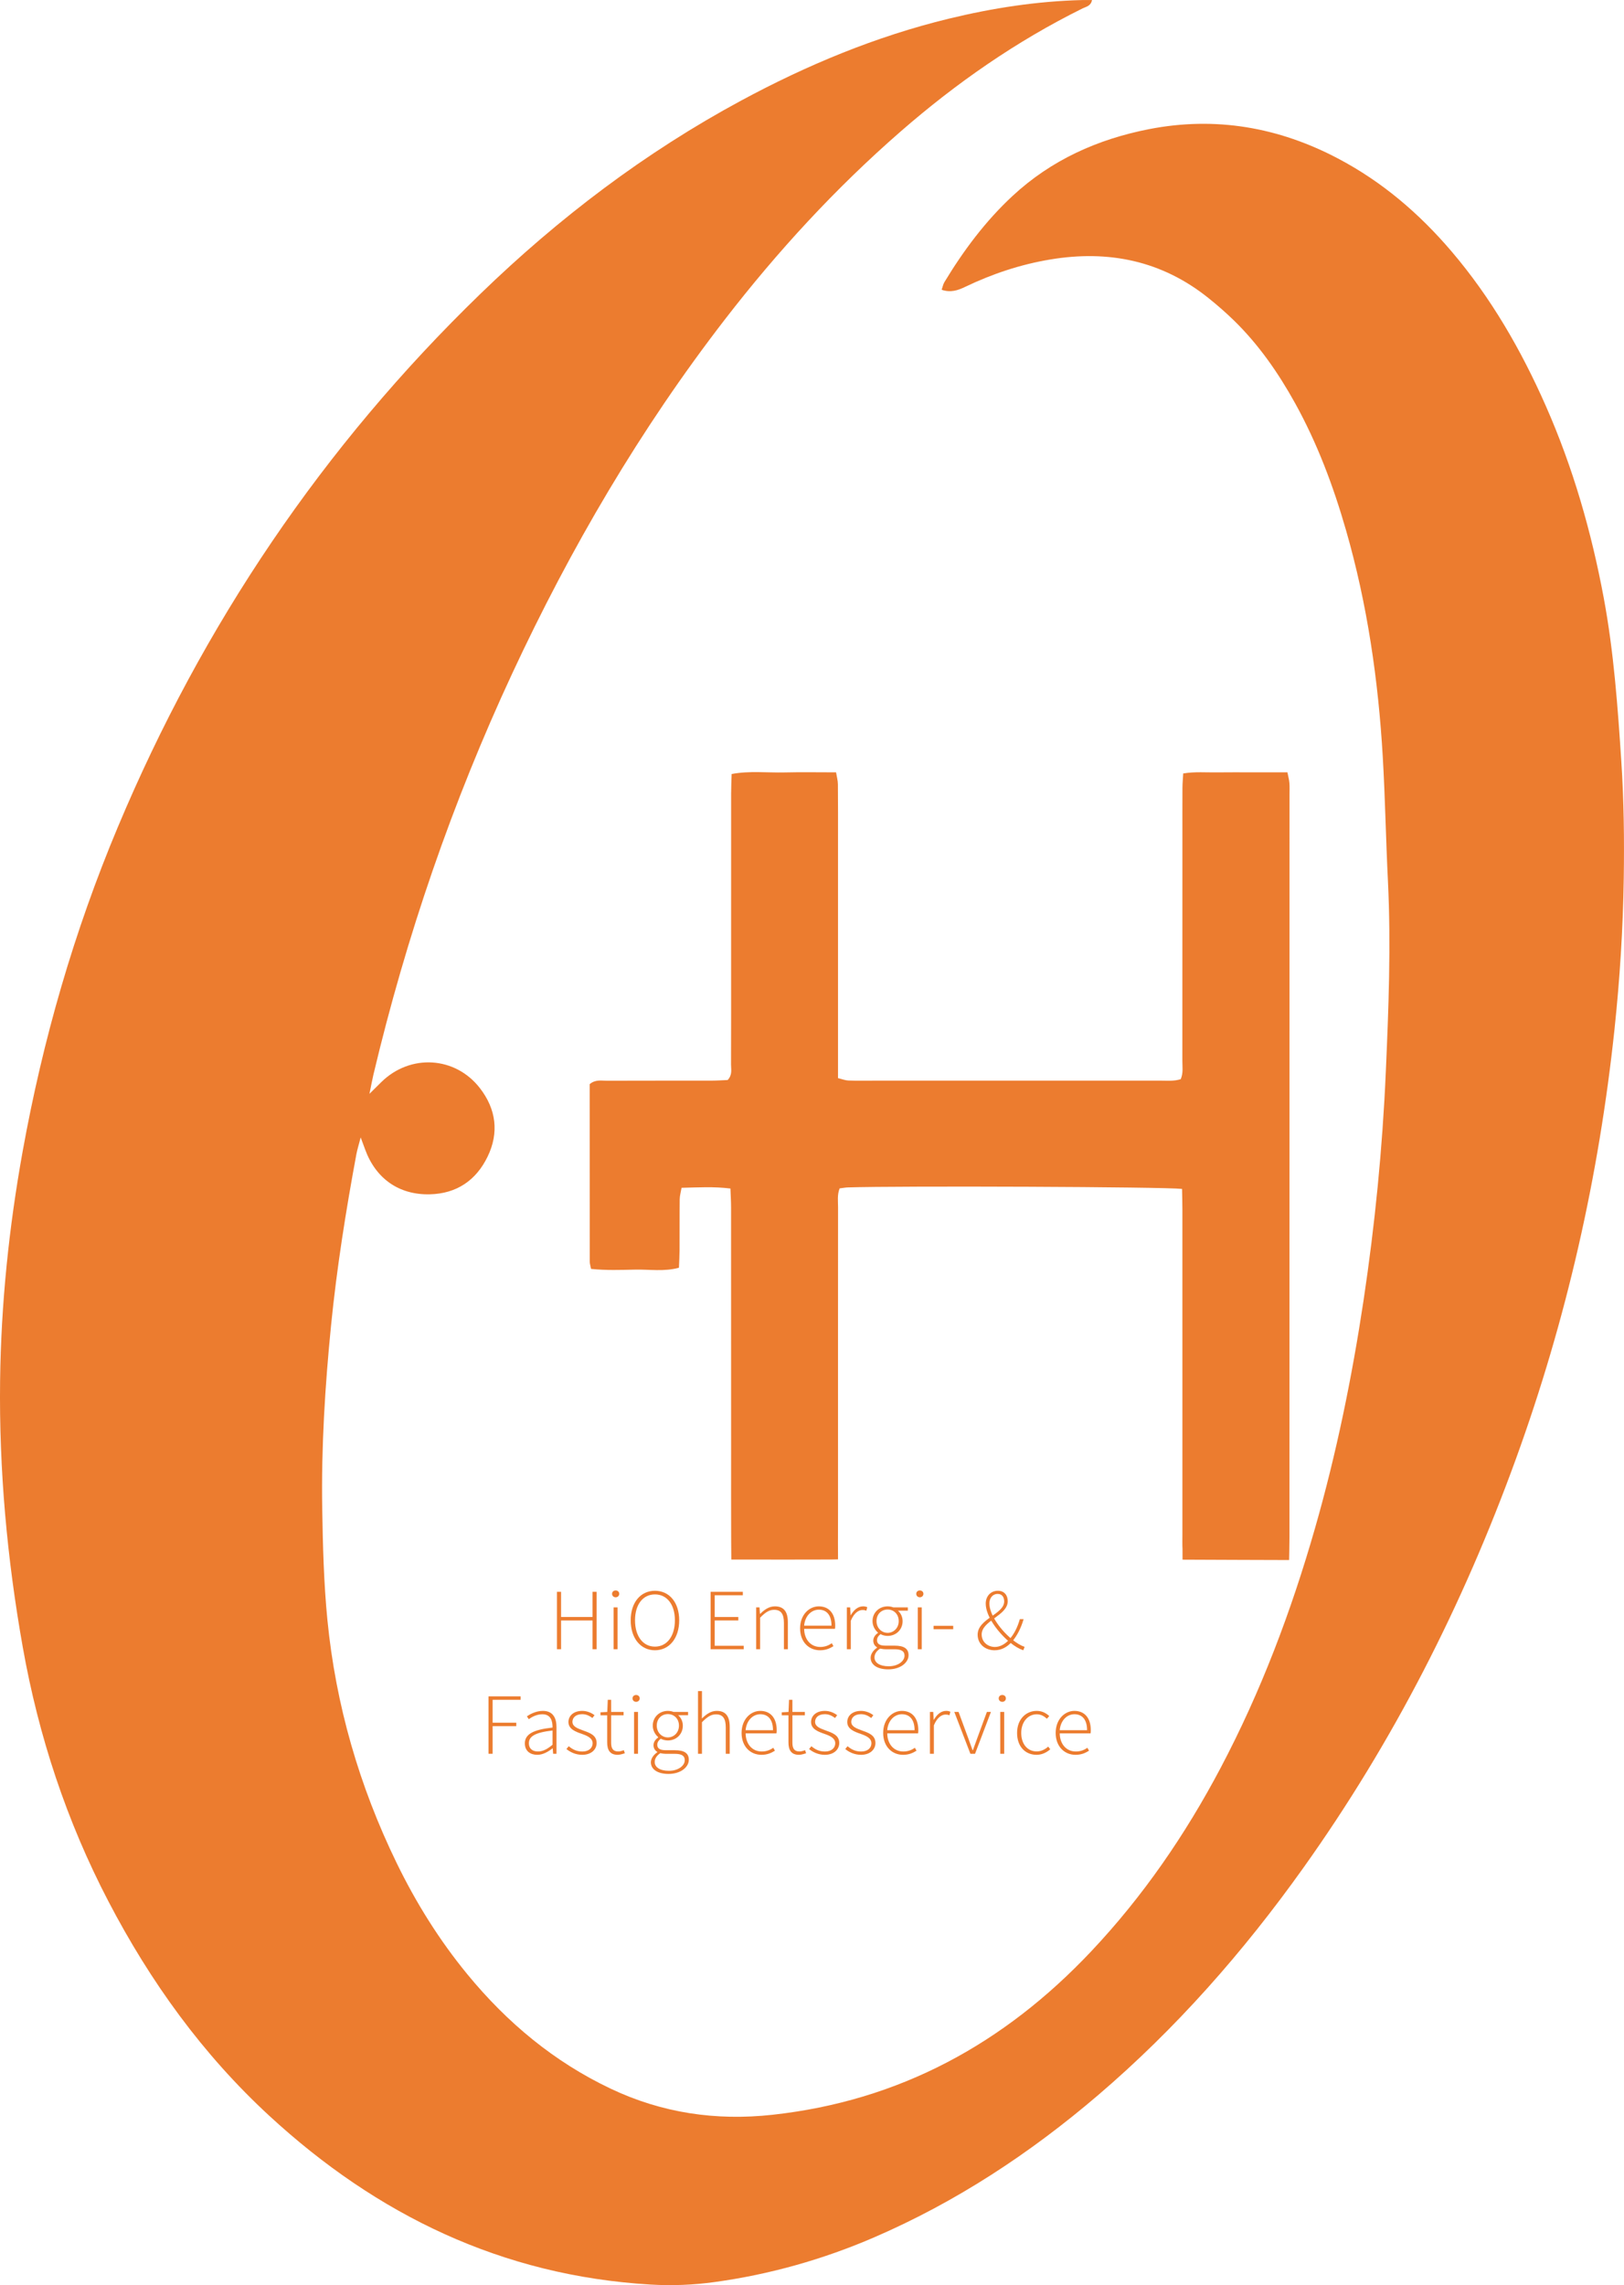 <?xml version="1.0" encoding="UTF-8"?>
<svg xmlns="http://www.w3.org/2000/svg" xmlns:xlink="http://www.w3.org/1999/xlink" width="324.69pt" height="456.67pt" viewBox="0 0 324.69 456.67" version="1.1">
<g id="surface1">
<path style=" stroke:none;fill-rule:nonzero;fill:rgb(92.499%,48.599%,18.399%);fill-opacity:1;" d="M 188.27 57.91 C 188.453 57.387 188.547 56.832 188.816 56.387 C 192.633 50.074 197.008 44.203 202.434 39.164 C 210.199 31.957 219.496 27.801 229.77 25.801 C 243.016 23.227 255.598 25.406 267.508 31.676 C 276.332 36.316 283.754 42.672 290.195 50.223 C 298.105 59.496 304.117 69.941 309.027 81.051 C 314.484 93.398 318.184 106.281 320.648 119.535 C 322.656 130.328 323.438 141.25 324.156 152.184 C 324.668 159.969 324.758 167.762 324.641 175.555 C 324.492 185.609 323.855 195.637 322.797 205.641 C 319.68 235.078 313.18 263.738 303.074 291.57 C 292.496 320.703 278.555 348.094 260.527 373.355 C 248.602 390.07 235.129 405.391 219.488 418.75 C 205.926 430.332 191.16 440.051 174.738 447.137 C 164.523 451.543 153.898 454.539 142.879 456.055 C 138.625 456.641 134.355 456.812 130.035 456.555 C 100.438 454.793 75.418 442.703 53.867 422.852 C 40.512 410.551 30.051 396.031 21.676 379.977 C 13.305 363.934 7.707 346.953 4.547 329.152 C 1.422 311.539 -0.203 293.793 0.02 275.898 C 0.211 260.508 1.797 245.258 4.527 230.105 C 8.551 207.801 14.793 186.156 23.57 165.258 C 40.535 124.848 64.555 89.215 96.07 58.703 C 111.73 43.543 128.965 30.461 148.191 20.094 C 161.363 12.992 175.09 7.285 189.66 3.742 C 198.461 1.602 207.375 0.227 216.449 0.008 C 217.008 -0.004 217.57 0.008 218.324 0.008 C 218.109 1.223 217.125 1.34 216.434 1.684 C 203.188 8.238 191.168 16.605 180.047 26.293 C 167.051 37.613 155.441 50.234 144.914 63.859 C 127.988 85.77 114.09 109.508 102.418 134.57 C 90.418 160.344 81.234 187.102 74.66 214.754 C 74.406 215.84 74.211 216.938 73.867 218.59 C 74.918 217.555 75.586 216.891 76.258 216.23 C 82.027 210.574 91.008 211.086 95.945 217.453 C 99.207 221.66 99.805 226.375 97.484 231.152 C 95.195 235.871 91.316 238.551 85.922 238.676 C 79.785 238.816 75.137 235.566 72.996 229.703 C 72.773 229.086 72.543 228.473 72.113 227.309 C 71.723 228.82 71.422 229.746 71.246 230.695 C 69.145 242.02 67.336 253.383 66.191 264.855 C 64.98 277.008 64.227 289.18 64.422 301.387 C 64.543 308.836 64.73 316.312 65.457 323.719 C 67.129 340.727 71.824 356.938 79.305 372.312 C 83.176 380.266 87.832 387.727 93.453 394.566 C 101.383 404.211 110.762 412.035 122.094 417.41 C 132.359 422.277 143.121 423.863 154.426 422.629 C 179.84 419.852 200.75 408.414 218.129 390.004 C 228.516 379 236.988 366.652 244.043 353.301 C 252.094 338.062 258.141 322.031 262.887 305.496 C 267.191 290.504 270.305 275.254 272.625 259.828 C 274.891 244.734 276.395 229.566 277.062 214.328 C 277.625 201.582 278.121 188.82 277.492 176.051 C 277.086 167.816 276.941 159.566 276.465 151.34 C 275.574 135.969 273.379 120.793 269.113 105.965 C 266.578 97.148 263.375 88.602 258.922 80.559 C 255.566 74.504 251.645 68.852 246.664 64.004 C 245.047 62.434 243.336 60.945 241.574 59.535 C 232.254 52.082 221.633 49.922 210.008 51.852 C 204.059 52.84 198.402 54.723 192.98 57.324 C 191.52 58.027 190.07 58.527 188.27 57.91 "/>
<path style=" stroke:none;fill-rule:nonzero;fill:rgb(92.499%,48.599%,18.399%);fill-opacity:1;" d="M 236.332 237.598 C 233.004 237.176 179.824 236.969 169.531 237.297 C 168.992 237.316 168.457 237.422 167.871 237.492 C 167.355 238.816 167.559 240.066 167.555 241.281 C 167.539 259.016 167.547 276.75 167.547 294.484 C 167.547 299.117 167.555 303.746 167.535 308.379 C 167.531 309.363 167.547 311.629 167.547 311.629 C 167.547 311.629 166.527 311.656 166.215 311.66 C 160 311.68 153.785 311.68 147.57 311.664 C 147.258 311.664 146.215 311.668 146.215 311.668 C 146.215 311.668 146.191 309.188 146.184 308.094 C 146.156 301.996 146.172 295.895 146.172 289.797 C 146.172 273.645 146.176 257.488 146.164 241.336 C 146.164 240.117 146.086 238.898 146.039 237.52 C 142.711 237.102 139.598 237.301 136.266 237.375 C 136.125 238.199 135.906 238.934 135.895 239.668 C 135.855 243.055 135.887 246.445 135.867 249.832 C 135.863 250.949 135.793 252.066 135.742 253.352 C 132.777 254.16 129.855 253.664 126.984 253.727 C 124.078 253.789 121.156 253.895 118.172 253.586 C 118.055 252.965 117.906 252.539 117.906 252.113 C 117.895 240.27 117.895 228.426 117.895 216.66 C 119.051 215.691 120.223 215.98 121.305 215.977 C 128.309 215.949 135.316 215.969 142.32 215.957 C 143.434 215.953 144.543 215.871 145.484 215.836 C 146.465 214.781 146.152 213.715 146.156 212.742 C 146.184 205.625 146.172 198.508 146.172 191.391 C 146.172 180.438 146.168 169.48 146.176 158.523 C 146.176 157.301 146.238 156.074 146.277 154.684 C 149.883 154.004 153.363 154.449 156.816 154.367 C 160.199 154.285 163.586 154.348 167.156 154.348 C 167.301 155.254 167.52 155.992 167.523 156.738 C 167.562 160.578 167.547 164.418 167.547 168.258 C 167.547 182.719 167.547 197.176 167.547 211.633 C 167.547 212.867 167.547 214.105 167.547 215.465 C 168.348 215.652 168.969 215.906 169.602 215.934 C 171.293 215.996 172.992 215.961 174.688 215.961 C 193.781 215.961 212.879 215.965 231.973 215.957 C 233.309 215.953 234.664 216.105 236.062 215.672 C 236.605 214.43 236.387 213.18 236.391 211.973 C 236.406 197.176 236.402 182.379 236.402 167.582 C 236.402 164.191 236.391 160.805 236.41 157.414 C 236.414 156.535 236.504 155.656 236.562 154.57 C 238.938 154.18 241.18 154.391 243.398 154.355 C 245.773 154.32 248.145 154.348 250.52 154.348 C 252.766 154.348 255.012 154.348 257.398 154.348 C 257.562 155.191 257.742 155.816 257.793 156.453 C 257.855 157.242 257.816 158.035 257.816 158.824 C 257.816 208.301 257.82 257.773 257.805 307.25 C 257.805 308.586 257.738 311.766 257.738 311.766 C 257.781 311.766 238.867 311.711 236.426 311.688 L 236.422 309.594 C 236.367 308.578 236.402 307.559 236.402 306.543 C 236.402 284.969 236.402 263.395 236.398 241.82 C 236.398 240.48 236.355 239.141 236.332 237.598 "/>
<path style=" stroke:none;fill-rule:nonzero;fill:rgb(92.499%,48.599%,18.399%);fill-opacity:1;" d="M 111.355 318.113 L 112.176 318.113 L 112.176 323.145 L 118.469 323.145 L 118.469 318.113 L 119.289 318.113 L 119.289 329.59 L 118.469 329.59 L 118.469 323.844 L 112.176 323.844 L 112.176 329.59 L 111.355 329.59 L 111.355 318.113 "/>
<path style=" stroke:none;fill-rule:nonzero;fill:rgb(92.499%,48.599%,18.399%);fill-opacity:1;" d="M 122.676 321.227 L 123.469 321.227 L 123.469 329.59 L 122.676 329.59 Z M 122.371 318.523 C 122.371 318.094 122.699 317.844 123.09 317.844 C 123.477 317.844 123.805 318.094 123.805 318.523 C 123.805 318.926 123.477 319.207 123.09 319.207 C 122.699 319.207 122.371 318.926 122.371 318.523 "/>
<path style=" stroke:none;fill-rule:nonzero;fill:rgb(92.499%,48.599%,18.399%);fill-opacity:1;" d="M 134.934 323.812 C 134.934 320.633 133.336 318.633 130.945 318.633 C 128.559 318.633 126.961 320.633 126.961 323.812 C 126.961 326.996 128.559 329.07 130.945 329.07 C 133.336 329.07 134.934 326.996 134.934 323.812 Z M 126.098 323.812 C 126.098 320.184 128.117 317.906 130.945 317.906 C 133.777 317.906 135.793 320.184 135.793 323.812 C 135.793 327.445 133.777 329.797 130.945 329.797 C 128.117 329.797 126.098 327.445 126.098 323.812 "/>
<path style=" stroke:none;fill-rule:nonzero;fill:rgb(92.499%,48.599%,18.399%);fill-opacity:1;" d="M 142.074 318.113 L 148.516 318.113 L 148.516 318.805 L 142.895 318.805 L 142.895 323.148 L 147.613 323.148 L 147.613 323.84 L 142.895 323.84 L 142.895 328.898 L 148.691 328.898 L 148.691 329.59 L 142.074 329.59 L 142.074 318.113 "/>
<path style=" stroke:none;fill-rule:nonzero;fill:rgb(92.499%,48.599%,18.399%);fill-opacity:1;" d="M 151.184 321.227 L 151.852 321.227 L 151.938 322.523 L 151.977 322.523 C 152.852 321.672 153.742 321.02 154.926 321.02 C 156.699 321.02 157.52 322.066 157.52 324.227 L 157.52 329.59 L 156.73 329.59 L 156.73 324.324 C 156.73 322.555 156.156 321.711 154.777 321.711 C 153.754 321.711 153.016 322.238 151.973 323.281 L 151.973 329.59 L 151.184 329.59 L 151.184 321.227 "/>
<path style=" stroke:none;fill-rule:nonzero;fill:rgb(92.499%,48.599%,18.399%);fill-opacity:1;" d="M 166.242 324.879 C 166.242 322.746 165.25 321.684 163.711 321.684 C 162.262 321.684 160.949 322.883 160.77 324.879 Z M 159.965 325.422 C 159.965 322.695 161.781 321.02 163.703 321.02 C 165.734 321.02 166.984 322.43 166.984 324.887 C 166.984 325.098 166.98 325.305 166.941 325.516 L 160.773 325.516 C 160.805 327.625 162.07 329.133 164.004 329.133 C 164.934 329.133 165.664 328.832 166.309 328.391 L 166.633 328.977 C 165.957 329.387 165.188 329.797 163.93 329.797 C 161.738 329.797 159.965 328.156 159.965 325.422 "/>
<path style=" stroke:none;fill-rule:nonzero;fill:rgb(92.499%,48.599%,18.399%);fill-opacity:1;" d="M 169.312 321.227 L 169.98 321.227 L 170.066 322.785 L 170.105 322.785 C 170.684 321.762 171.523 321.02 172.547 321.02 C 172.855 321.02 173.113 321.059 173.395 321.191 L 173.215 321.891 C 172.926 321.789 172.77 321.75 172.441 321.75 C 171.668 321.75 170.754 322.32 170.102 323.902 L 170.102 329.59 L 169.312 329.59 L 169.312 321.227 "/>
<path style=" stroke:none;fill-rule:nonzero;fill:rgb(92.499%,48.599%,18.399%);fill-opacity:1;" d="M 179.684 323.969 C 179.684 322.555 178.68 321.656 177.465 321.656 C 176.25 321.656 175.246 322.539 175.246 323.969 C 175.246 325.367 176.281 326.316 177.465 326.316 C 178.645 326.316 179.684 325.367 179.684 323.969 Z M 180.844 330.871 C 180.844 329.949 180.156 329.598 178.859 329.598 L 177.02 329.598 C 176.852 329.598 176.402 329.562 175.961 329.465 C 175.164 329.984 174.836 330.629 174.836 331.219 C 174.836 332.277 175.871 332.992 177.676 332.992 C 179.609 332.992 180.844 331.926 180.844 330.871 Z M 174.07 331.297 C 174.07 330.57 174.562 329.824 175.352 329.281 L 175.352 329.211 C 174.922 328.961 174.594 328.508 174.594 327.871 C 174.594 327.121 175.148 326.59 175.531 326.328 L 175.531 326.258 C 174.984 325.809 174.445 324.977 174.445 323.969 C 174.445 322.246 175.789 321.02 177.465 321.02 C 177.93 321.02 178.336 321.117 178.602 321.227 L 181.508 321.227 L 181.508 321.883 L 179.516 321.883 C 180.066 322.34 180.461 323.098 180.461 323.977 C 180.461 325.688 179.141 326.93 177.465 326.93 C 176.984 326.93 176.438 326.801 176.047 326.574 C 175.676 326.871 175.348 327.227 175.348 327.785 C 175.348 328.387 175.707 328.871 176.984 328.871 L 178.82 328.871 C 180.75 328.871 181.648 329.469 181.648 330.789 C 181.648 332.23 180.066 333.613 177.594 333.613 C 175.43 333.613 174.07 332.711 174.07 331.297 "/>
<path style=" stroke:none;fill-rule:nonzero;fill:rgb(92.499%,48.599%,18.399%);fill-opacity:1;" d="M 183.492 321.227 L 184.281 321.227 L 184.281 329.59 L 183.492 329.59 Z M 183.188 318.523 C 183.188 318.094 183.516 317.844 183.902 317.844 C 184.293 317.844 184.621 318.094 184.621 318.523 C 184.621 318.926 184.293 319.207 183.902 319.207 C 183.516 319.207 183.188 318.926 183.188 318.523 "/>
<path style=" stroke:none;fill-rule:nonzero;fill:rgb(92.499%,48.599%,18.399%);fill-opacity:1;" d="M 186.656 324.906 L 190.578 324.906 L 190.578 325.586 L 186.656 325.586 L 186.656 324.906 "/>
<path style=" stroke:none;fill-rule:nonzero;fill:rgb(92.499%,48.599%,18.399%);fill-opacity:1;" d="M 195.465 326.68 C 195.465 323.477 200.77 322.617 200.77 320.023 C 200.77 319.285 200.422 318.539 199.477 318.539 C 198.434 318.539 197.812 319.391 197.812 320.438 C 197.812 322.766 200.156 325.848 202.328 327.609 C 203.23 328.352 204.098 328.859 204.852 329.117 L 204.586 329.797 C 203.785 329.527 202.848 329 201.855 328.172 C 199.492 326.199 197.078 322.977 197.078 320.469 C 197.078 318.988 198.074 317.906 199.504 317.906 C 200.781 317.906 201.48 318.793 201.48 319.992 C 201.48 322.867 196.266 323.871 196.266 326.633 C 196.266 328.145 197.48 329.133 198.926 329.133 C 199.996 329.133 200.98 328.527 201.762 327.676 C 202.75 326.59 203.438 325.195 203.895 323.578 L 204.652 323.578 C 204.152 325.285 203.391 326.863 202.324 328.09 C 201.406 329.09 200.312 329.797 198.852 329.797 C 196.977 329.797 195.465 328.574 195.465 326.68 "/>
<path style=" stroke:none;fill-rule:nonzero;fill:rgb(92.499%,48.599%,18.399%);fill-opacity:1;" d="M 97.672 339.008 L 104.09 339.008 L 104.09 339.695 L 98.492 339.695 L 98.492 344.27 L 103.219 344.27 L 103.219 344.961 L 98.492 344.961 L 98.492 350.48 L 97.672 350.48 L 97.672 339.008 "/>
<path style=" stroke:none;fill-rule:nonzero;fill:rgb(92.499%,48.599%,18.399%);fill-opacity:1;" d="M 110.469 348.68 L 110.469 345.832 C 106.945 346.23 105.742 347.027 105.742 348.359 C 105.742 349.562 106.574 350.023 107.559 350.023 C 108.543 350.023 109.406 349.559 110.469 348.68 Z M 104.934 348.402 C 104.934 346.543 106.652 345.66 110.469 345.246 C 110.492 343.965 110.133 342.586 108.445 342.586 C 107.289 342.586 106.289 343.145 105.715 343.57 L 105.348 342.996 C 105.957 342.578 107.145 341.91 108.539 341.91 C 110.57 341.91 111.258 343.352 111.258 345.141 L 111.258 350.48 L 110.59 350.48 L 110.504 349.395 L 110.465 349.395 C 109.59 350.086 108.547 350.691 107.422 350.691 C 106.062 350.691 104.934 349.969 104.934 348.402 "/>
<path style=" stroke:none;fill-rule:nonzero;fill:rgb(92.499%,48.599%,18.399%);fill-opacity:1;" d="M 113.25 349.535 L 113.707 348.973 C 114.434 349.566 115.215 350.031 116.434 350.031 C 117.785 350.031 118.484 349.262 118.484 348.383 C 118.484 347.336 117.371 346.875 116.383 346.527 C 115.09 346.078 113.652 345.566 113.652 344.137 C 113.652 342.934 114.629 341.91 116.414 341.91 C 117.336 341.91 118.242 342.281 118.867 342.777 L 118.441 343.332 C 117.863 342.91 117.254 342.57 116.395 342.57 C 115.055 342.57 114.449 343.32 114.449 344.094 C 114.449 345.047 115.461 345.406 116.484 345.785 C 117.812 346.277 119.285 346.703 119.285 348.332 C 119.285 349.594 118.254 350.691 116.395 350.691 C 115.121 350.691 114.02 350.172 113.25 349.535 "/>
<path style=" stroke:none;fill-rule:nonzero;fill:rgb(92.499%,48.599%,18.399%);fill-opacity:1;" d="M 121.395 348.172 L 121.395 342.793 L 120.055 342.793 L 120.055 342.195 L 121.414 342.121 L 121.512 339.699 L 122.184 339.699 L 122.184 342.121 L 124.672 342.121 L 124.672 342.793 L 122.184 342.793 L 122.184 348.23 C 122.184 349.297 122.461 350.02 123.641 350.02 C 123.961 350.02 124.406 349.887 124.719 349.754 L 124.926 350.379 C 124.43 350.547 123.879 350.691 123.523 350.691 C 121.879 350.691 121.395 349.672 121.395 348.172 "/>
<path style=" stroke:none;fill-rule:nonzero;fill:rgb(92.499%,48.599%,18.399%);fill-opacity:1;" d="M 126.77 342.121 L 127.559 342.121 L 127.559 350.48 L 126.77 350.48 Z M 126.461 339.418 C 126.461 338.988 126.789 338.734 127.18 338.734 C 127.566 338.734 127.898 338.988 127.898 339.418 C 127.898 339.82 127.566 340.102 127.18 340.102 C 126.789 340.102 126.461 339.82 126.461 339.418 "/>
<path style=" stroke:none;fill-rule:nonzero;fill:rgb(92.499%,48.599%,18.399%);fill-opacity:1;" d="M 135.746 344.859 C 135.746 343.449 134.742 342.551 133.527 342.551 C 132.312 342.551 131.309 343.434 131.309 344.859 C 131.309 346.262 132.344 347.211 133.527 347.211 C 134.711 347.211 135.746 346.262 135.746 344.859 Z M 136.906 351.766 C 136.906 350.844 136.219 350.492 134.922 350.492 L 133.082 350.492 C 132.914 350.492 132.465 350.457 132.023 350.355 C 131.23 350.879 130.898 351.523 130.898 352.113 C 130.898 353.172 131.934 353.883 133.742 353.883 C 135.672 353.883 136.906 352.82 136.906 351.766 Z M 130.133 352.191 C 130.133 351.461 130.625 350.719 131.414 350.176 L 131.414 350.105 C 130.984 349.855 130.656 349.402 130.656 348.766 C 130.656 348.016 131.211 347.484 131.594 347.223 L 131.594 347.152 C 131.047 346.703 130.508 345.871 130.508 344.859 C 130.508 343.141 131.852 341.91 133.527 341.91 C 133.992 341.91 134.398 342.012 134.664 342.121 L 137.57 342.121 L 137.57 342.777 L 135.578 342.777 C 136.133 343.234 136.523 343.992 136.523 344.871 C 136.523 346.582 135.203 347.824 133.527 347.824 C 133.047 347.824 132.5 347.695 132.109 347.469 C 131.738 347.766 131.41 348.121 131.41 348.68 C 131.41 349.281 131.77 349.766 133.047 349.766 L 134.887 349.766 C 136.812 349.766 137.715 350.363 137.715 351.684 C 137.715 353.125 136.133 354.508 133.66 354.508 C 131.492 354.508 130.133 353.602 130.133 352.191 "/>
<path style=" stroke:none;fill-rule:nonzero;fill:rgb(92.499%,48.599%,18.399%);fill-opacity:1;" d="M 139.555 337.957 L 140.344 337.957 L 140.344 341.59 L 140.332 343.434 C 141.227 342.566 142.117 341.91 143.301 341.91 C 145.07 341.91 145.895 342.961 145.895 345.117 L 145.895 350.48 L 145.105 350.48 L 145.105 345.219 C 145.105 343.445 144.527 342.605 143.148 342.605 C 142.129 342.605 141.391 343.133 140.344 344.176 L 140.344 350.48 L 139.555 350.48 L 139.555 337.957 "/>
<path style=" stroke:none;fill-rule:nonzero;fill:rgb(92.499%,48.599%,18.399%);fill-opacity:1;" d="M 154.547 345.773 C 154.547 343.641 153.551 342.578 152.012 342.578 C 150.562 342.578 149.25 343.773 149.07 345.773 Z M 148.266 346.316 C 148.266 343.59 150.082 341.91 152.004 341.91 C 154.039 341.91 155.289 343.32 155.289 345.781 C 155.289 345.988 155.281 346.199 155.242 346.406 L 149.074 346.406 C 149.105 348.52 150.371 350.027 152.305 350.027 C 153.234 350.027 153.965 349.727 154.609 349.285 L 154.934 349.867 C 154.258 350.281 153.488 350.691 152.23 350.691 C 150.039 350.691 148.266 349.051 148.266 346.316 "/>
<path style=" stroke:none;fill-rule:nonzero;fill:rgb(92.499%,48.599%,18.399%);fill-opacity:1;" d="M 157.637 348.172 L 157.637 342.793 L 156.297 342.793 L 156.297 342.195 L 157.652 342.121 L 157.754 339.699 L 158.426 339.699 L 158.426 342.121 L 160.91 342.121 L 160.91 342.793 L 158.426 342.793 L 158.426 348.23 C 158.426 349.297 158.699 350.02 159.883 350.02 C 160.199 350.02 160.645 349.887 160.957 349.754 L 161.164 350.379 C 160.668 350.547 160.117 350.691 159.766 350.691 C 158.117 350.691 157.637 349.672 157.637 348.172 "/>
<path style=" stroke:none;fill-rule:nonzero;fill:rgb(92.499%,48.599%,18.399%);fill-opacity:1;" d="M 161.762 349.535 L 162.219 348.973 C 162.941 349.566 163.723 350.031 164.945 350.031 C 166.293 350.031 166.992 349.262 166.992 348.383 C 166.992 347.336 165.883 346.875 164.895 346.527 C 163.602 346.078 162.16 345.566 162.16 344.137 C 162.16 342.934 163.141 341.91 164.926 341.91 C 165.844 341.91 166.75 342.281 167.375 342.777 L 166.949 343.332 C 166.371 342.91 165.766 342.57 164.902 342.57 C 163.566 342.57 162.961 343.32 162.961 344.094 C 162.961 345.047 163.973 345.406 164.992 345.785 C 166.32 346.277 167.793 346.703 167.793 348.332 C 167.793 349.594 166.762 350.691 164.902 350.691 C 163.633 350.691 162.527 350.172 161.762 349.535 "/>
<path style=" stroke:none;fill-rule:nonzero;fill:rgb(92.499%,48.599%,18.399%);fill-opacity:1;" d="M 168.992 349.535 L 169.453 348.973 C 170.176 349.566 170.957 350.031 172.176 350.031 C 173.527 350.031 174.227 349.262 174.227 348.383 C 174.227 347.336 173.117 346.875 172.129 346.527 C 170.836 346.078 169.395 345.566 169.395 344.137 C 169.395 342.934 170.371 341.91 172.16 341.91 C 173.078 341.91 173.984 342.281 174.609 342.777 L 174.184 343.332 C 173.605 342.91 172.996 342.57 172.137 342.57 C 170.801 342.57 170.195 343.32 170.195 344.094 C 170.195 345.047 171.207 345.406 172.227 345.785 C 173.555 346.277 175.027 346.703 175.027 348.332 C 175.027 349.594 173.996 350.691 172.137 350.691 C 170.867 350.691 169.762 350.172 168.992 349.535 "/>
<path style=" stroke:none;fill-rule:nonzero;fill:rgb(92.499%,48.599%,18.399%);fill-opacity:1;" d="M 182.855 345.773 C 182.855 343.641 181.859 342.578 180.32 342.578 C 178.871 342.578 177.559 343.773 177.383 345.773 Z M 176.574 346.316 C 176.574 343.59 178.395 341.91 180.312 341.91 C 182.348 341.91 183.598 343.32 183.598 345.781 C 183.598 345.988 183.59 346.199 183.555 346.406 L 177.387 346.406 C 177.414 348.52 178.684 350.027 180.613 350.027 C 181.543 350.027 182.277 349.727 182.918 349.285 L 183.242 349.867 C 182.57 350.281 181.797 350.691 180.539 350.691 C 178.352 350.691 176.574 349.051 176.574 346.316 "/>
<path style=" stroke:none;fill-rule:nonzero;fill:rgb(92.499%,48.599%,18.399%);fill-opacity:1;" d="M 185.922 342.121 L 186.59 342.121 L 186.676 343.68 L 186.715 343.68 C 187.297 342.652 188.137 341.91 189.156 341.91 C 189.469 341.91 189.723 341.949 190.008 342.086 L 189.828 342.781 C 189.539 342.68 189.383 342.645 189.051 342.645 C 188.281 342.645 187.367 343.215 186.711 344.797 L 186.711 350.48 L 185.922 350.48 L 185.922 342.121 "/>
<path style=" stroke:none;fill-rule:nonzero;fill:rgb(92.499%,48.599%,18.399%);fill-opacity:1;" d="M 190.797 342.121 L 191.648 342.121 L 193.578 347.359 C 193.855 348.164 194.168 349.008 194.445 349.762 L 194.516 349.762 C 194.797 349.008 195.105 348.164 195.387 347.359 L 197.312 342.121 L 198.121 342.121 L 194.945 350.48 L 194.012 350.48 L 190.797 342.121 "/>
<path style=" stroke:none;fill-rule:nonzero;fill:rgb(92.499%,48.599%,18.399%);fill-opacity:1;" d="M 199.98 342.121 L 200.77 342.121 L 200.77 350.48 L 199.98 350.48 Z M 199.672 339.418 C 199.672 338.988 200 338.734 200.391 338.734 C 200.777 338.734 201.109 338.988 201.109 339.418 C 201.109 339.82 200.777 340.102 200.391 340.102 C 200 340.102 199.672 339.82 199.672 339.418 "/>
<path style=" stroke:none;fill-rule:nonzero;fill:rgb(92.499%,48.599%,18.399%);fill-opacity:1;" d="M 203.348 346.316 C 203.348 343.52 205.18 341.91 207.266 341.91 C 208.434 341.91 209.195 342.418 209.777 342.941 L 209.312 343.48 C 208.758 342.977 208.121 342.59 207.281 342.59 C 205.527 342.59 204.176 344.117 204.176 346.316 C 204.176 348.52 205.406 350.012 207.273 350.012 C 208.191 350.012 208.98 349.578 209.57 349.047 L 209.977 349.586 C 209.246 350.227 208.328 350.691 207.238 350.691 C 205.023 350.691 203.348 349.082 203.348 346.316 "/>
<path style=" stroke:none;fill-rule:nonzero;fill:rgb(92.499%,48.599%,18.399%);fill-opacity:1;" d="M 217.344 345.773 C 217.344 343.641 216.352 342.578 214.809 342.578 C 213.359 342.578 212.051 343.773 211.871 345.773 Z M 211.062 346.316 C 211.062 343.59 212.883 341.91 214.805 341.91 C 216.836 341.91 218.086 343.32 218.086 345.781 C 218.086 345.988 218.078 346.199 218.039 346.406 L 211.875 346.406 C 211.902 348.52 213.172 350.027 215.102 350.027 C 216.031 350.027 216.766 349.727 217.406 349.285 L 217.73 349.867 C 217.059 350.281 216.285 350.691 215.027 350.691 C 212.84 350.691 211.062 349.051 211.062 346.316 "/>
</g>
</svg>
